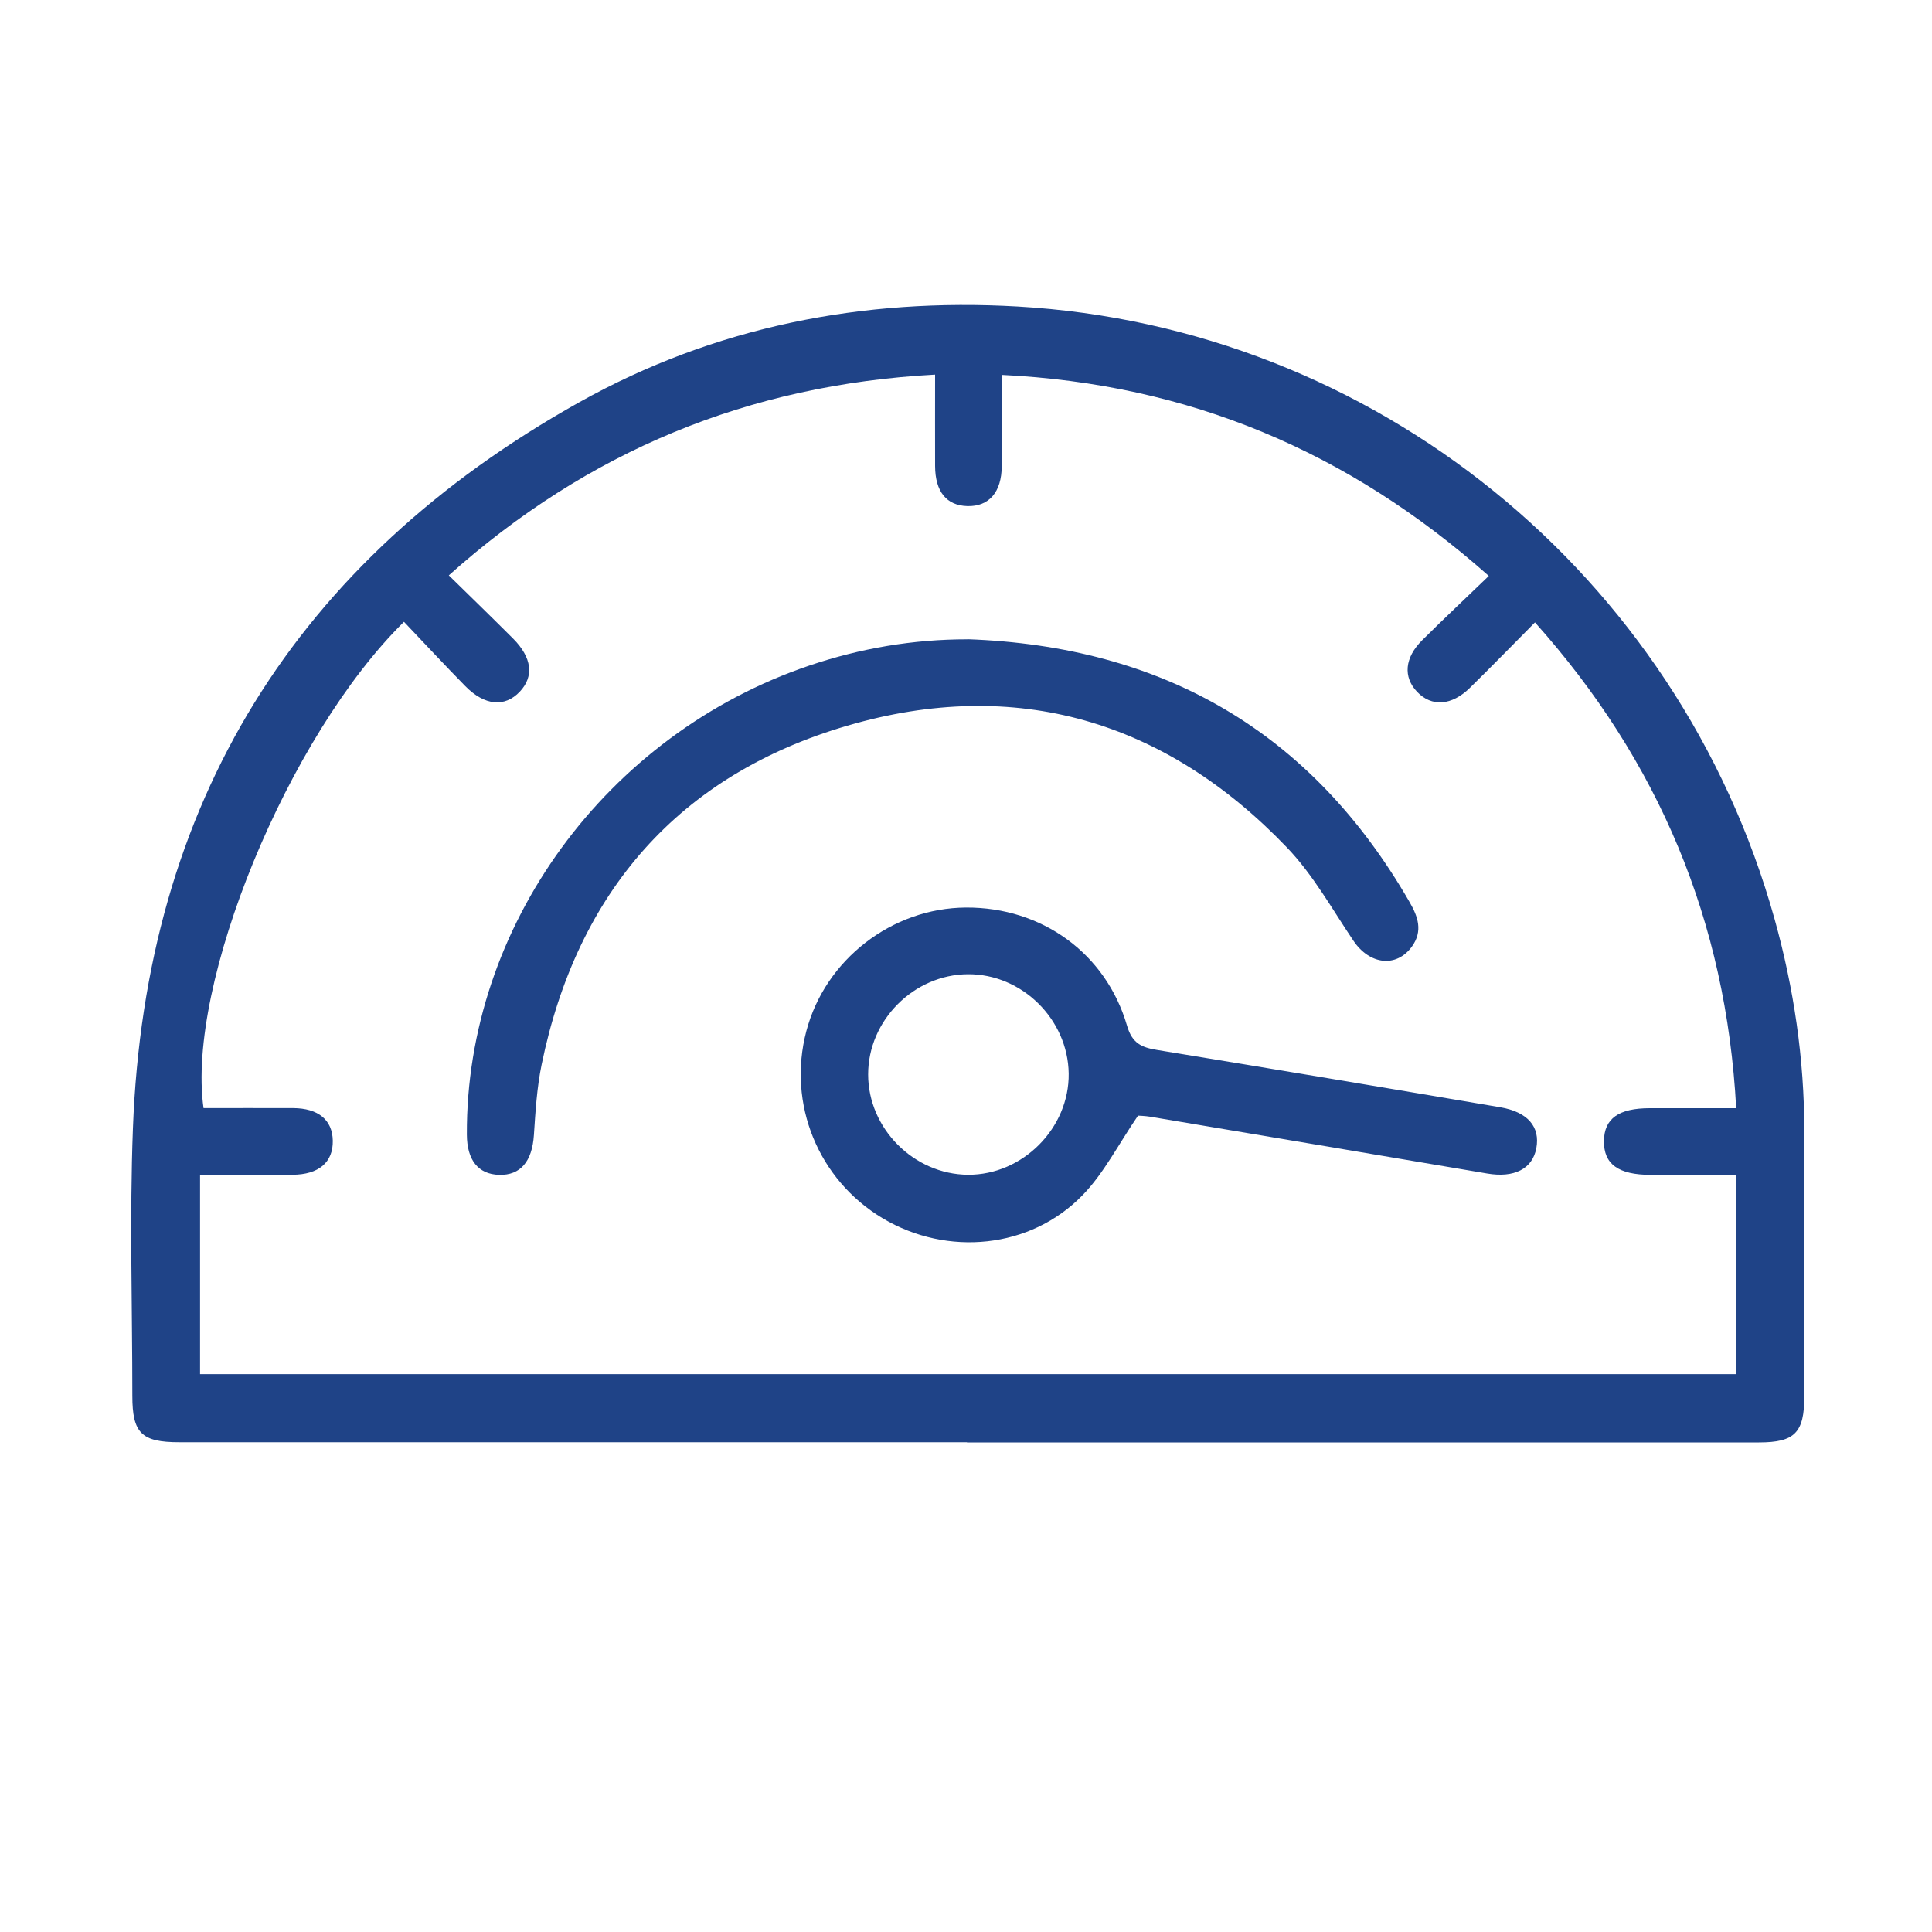 <?xml version="1.0" encoding="UTF-8"?>
<svg id="Layer_1" data-name="Layer 1" xmlns="http://www.w3.org/2000/svg" version="1.1" viewBox="0 0 200 200">
  <defs>
    <style>
      .cls-1 {
        fill: #1f4387;
        stroke-width: 0px;
      }
    </style>
  </defs>
  <path class="cls-1" d="M100.11,149.3c-27.18,0-54.37,0-81.55,0-3.91,0-4.86-.94-4.86-4.8,0-9.23-.29-18.47.06-27.68,1.26-33.68,16.88-58.77,46.19-75.17,14.03-7.85,29.38-10.84,45.4-9.92,36.87,2.12,68.38,27.67,78.35,63.4,2,7.17,3.08,14.49,3.08,21.96,0,9.16,0,18.31,0,27.47,0,3.75-.99,4.76-4.69,4.76-27.33,0-54.66,0-81.99,0ZM20.71,142.25h159v-20.63c-3.06,0-5.94,0-8.82,0-3.36,0-4.88-1.11-4.85-3.51.03-2.32,1.52-3.39,4.75-3.39,2.94,0,5.88,0,8.94,0-1.04-19.36-8.01-35.94-20.83-50.29-2.35,2.37-4.51,4.59-6.72,6.76-1.91,1.88-3.98,2.01-5.49.42-1.45-1.53-1.29-3.52.53-5.33,2.23-2.22,4.53-4.37,6.9-6.66-14.56-12.93-31.12-19.87-50.42-20.81,0,3.39.01,6.41,0,9.43-.01,2.71-1.32,4.21-3.56,4.15-2.16-.06-3.33-1.5-3.34-4.15-.01-3.08,0-6.16,0-9.46-19.37,1.05-35.96,7.93-50.34,20.78,2.35,2.3,4.52,4.41,6.66,6.55,1.95,1.96,2.18,3.91.69,5.49-1.55,1.64-3.63,1.47-5.64-.57-2.15-2.19-4.24-4.44-6.35-6.66-12.02,11.82-22.56,37.54-20.75,50.34,3.07,0,6.16-.01,9.26,0,2.62.01,4.08,1.22,4.12,3.37.04,2.24-1.45,3.52-4.18,3.53-3.15.01-6.3,0-9.56,0v20.63Z"/>
  <path class="cls-1" d="M100.14,66.17c20.2.72,35.6,9.54,45.77,27.2.88,1.52,1.41,3.01.25,4.62-1.61,2.22-4.38,1.88-6.05-.6-2.21-3.28-4.17-6.82-6.87-9.64-12.61-13.17-28.08-17.73-45.51-12.63-17.42,5.09-27.99,17.2-31.66,35.08-.49,2.38-.64,4.85-.8,7.29-.18,2.73-1.38,4.2-3.62,4.13-2.15-.07-3.31-1.53-3.32-4.17-.11-21.51,14.42-41.43,35.45-48.55,5.29-1.79,10.73-2.72,16.37-2.72Z"/>
  <path class="cls-1" d="M117.82,115.47c-2.07,3.03-3.55,5.99-5.75,8.25-5.39,5.56-14.01,6.38-20.69,2.4-6.68-3.99-9.89-11.85-7.91-19.37,1.95-7.41,8.86-12.76,16.54-12.8,7.82-.04,14.47,4.72,16.66,12.23.53,1.83,1.51,2.25,3.1,2.51,11.85,1.94,23.69,3.92,35.52,5.93,2.88.49,4.16,2.04,3.75,4.24-.4,2.15-2.3,3.1-5.1,2.62-11.63-1.97-23.25-3.93-34.88-5.88-.56-.09-1.14-.1-1.24-.11ZM100.19,100.85c-5.6.04-10.33,4.79-10.32,10.38,0,5.59,4.73,10.34,10.33,10.38,5.66.04,10.51-4.84,10.43-10.49-.08-5.61-4.85-10.31-10.44-10.27Z"/>
</svg>